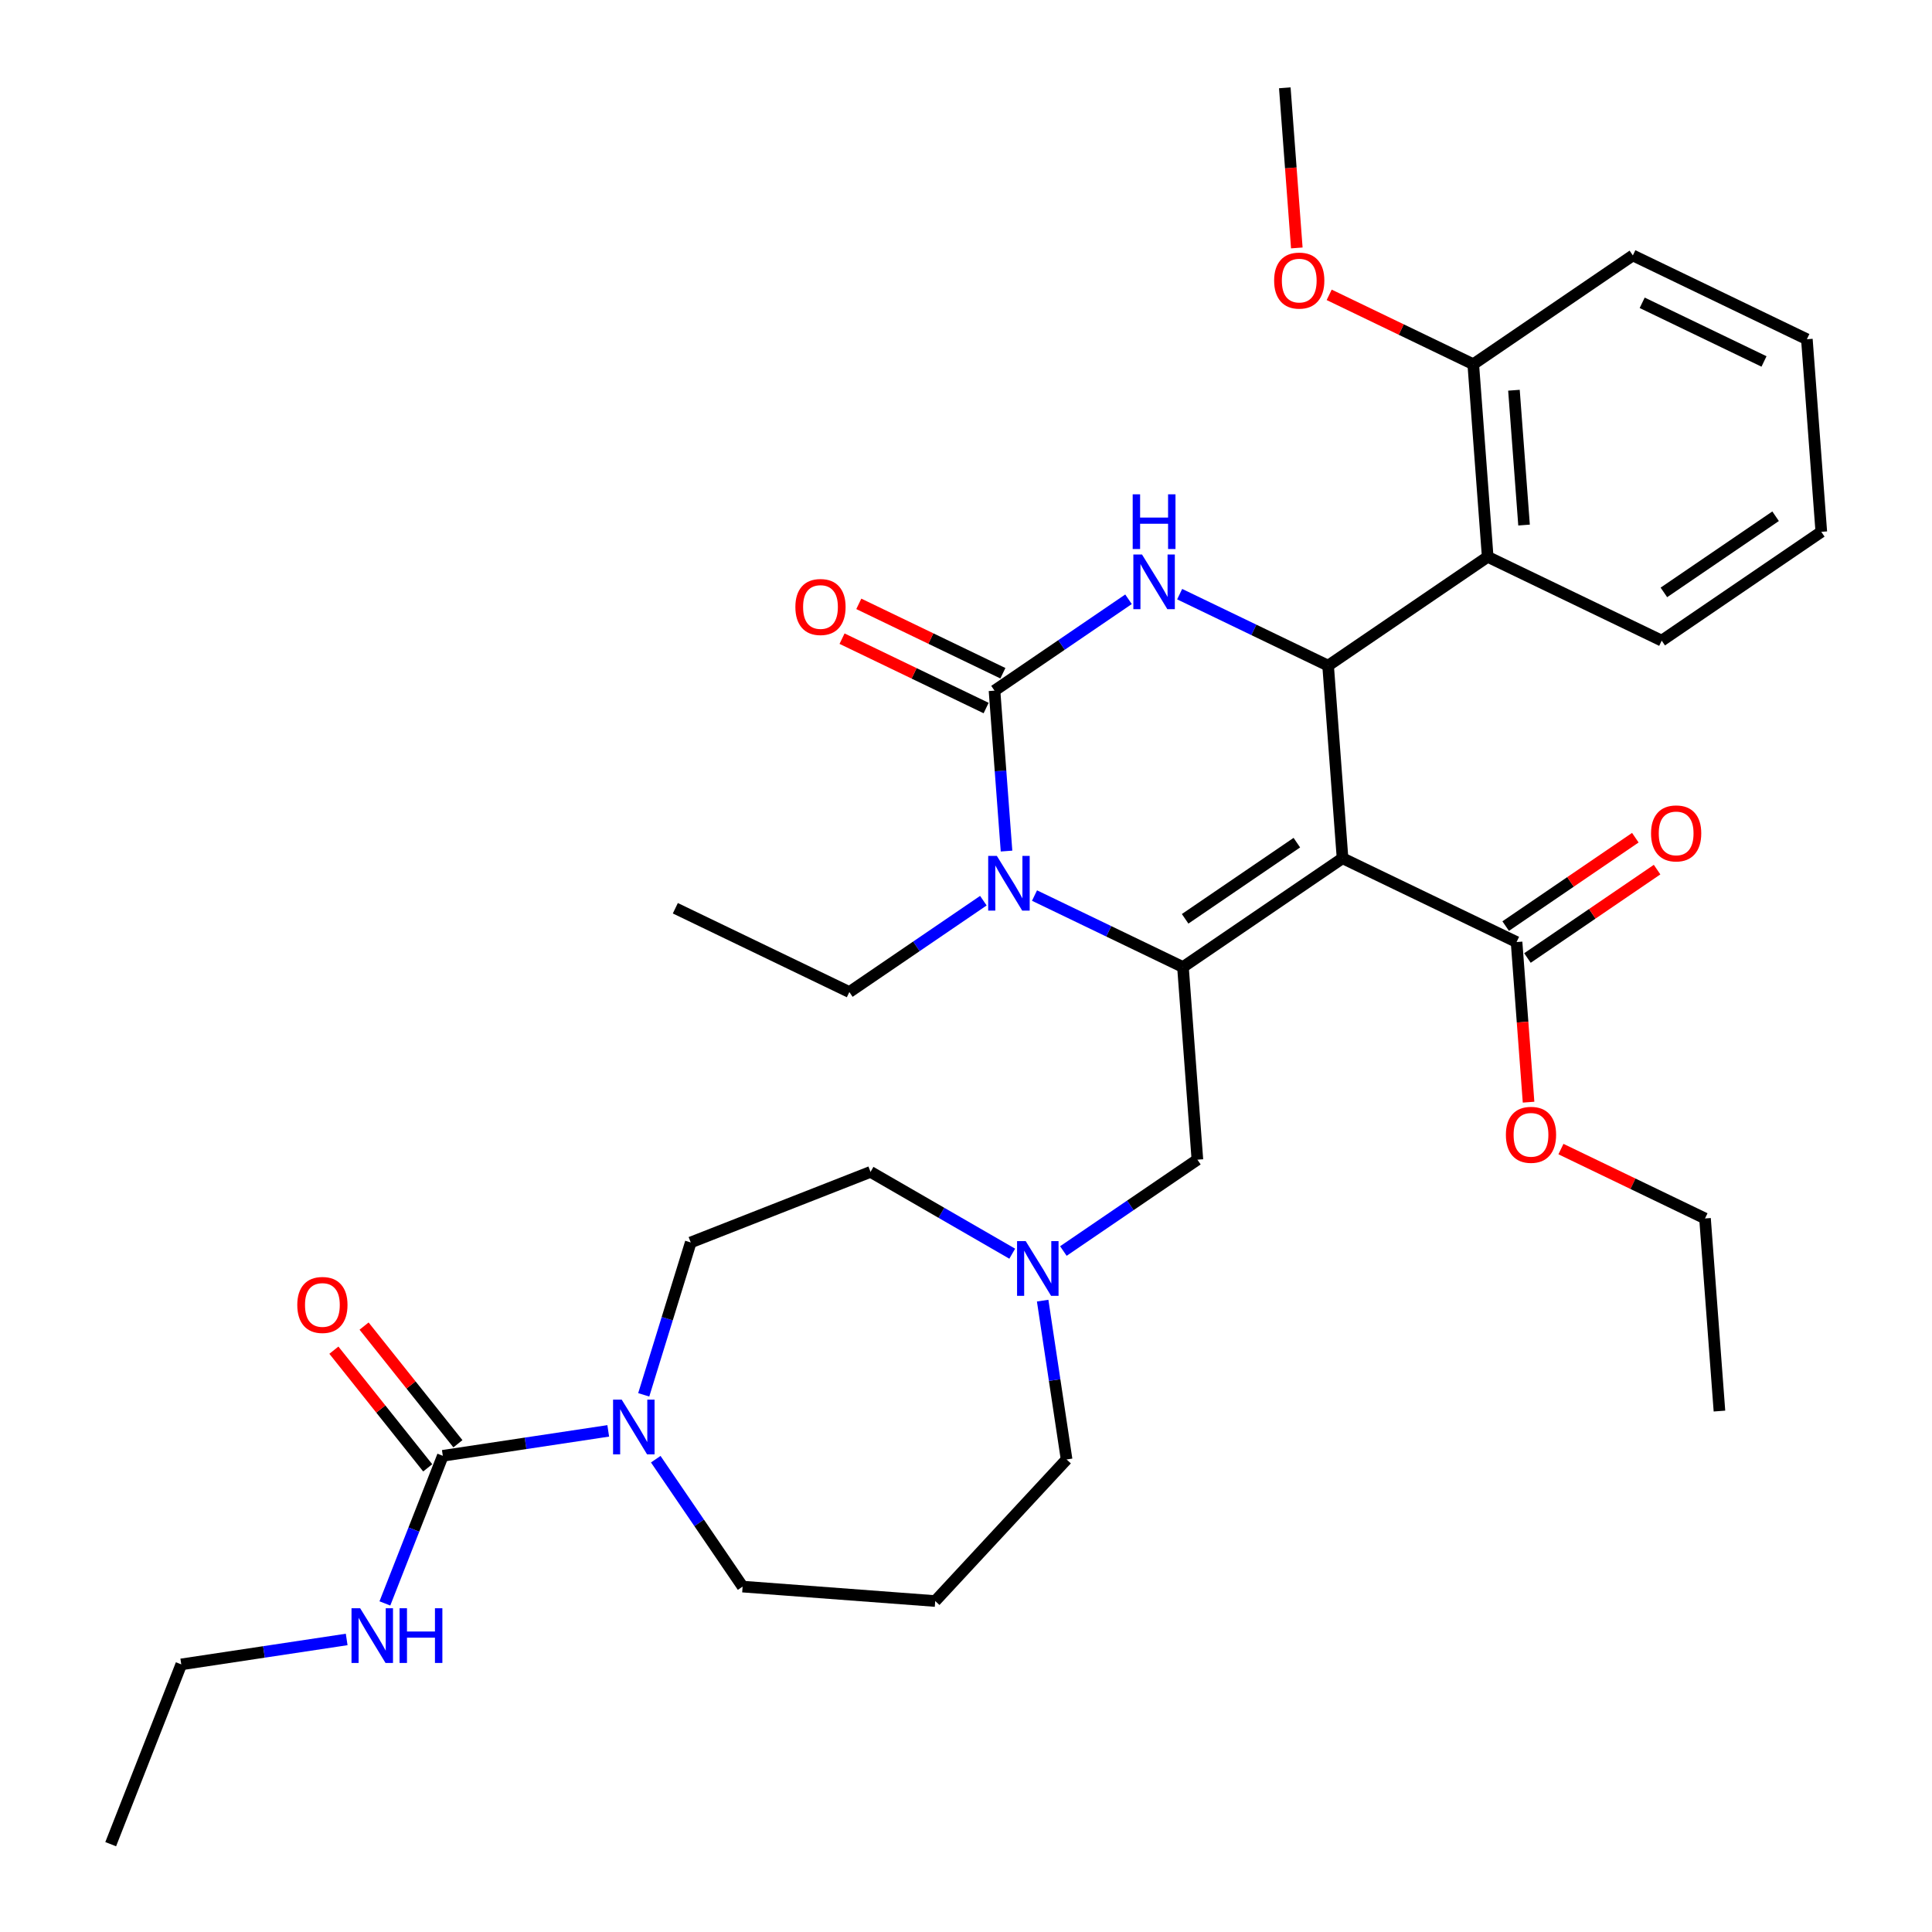 <?xml version='1.0' encoding='iso-8859-1'?>
<svg version='1.1' baseProfile='full'
              xmlns='http://www.w3.org/2000/svg'
                      xmlns:rdkit='http://www.rdkit.org/xml'
                      xmlns:xlink='http://www.w3.org/1999/xlink'
                  xml:space='preserve'
width='1000px' height='1000px' viewBox='0 0 1000 1000'>
<!-- END OF HEADER -->
<rect style='opacity:1.0;fill:#FFFFFF;stroke:none' width='1000' height='1000' x='0' y='0'> </rect>
<path class='bond-0' d='M 93.823,861.484 L 57.298,954.545' style='fill:none;fill-rule:evenodd;stroke:#000000;stroke-width:6px;stroke-linecap:butt;stroke-linejoin:miter;stroke-opacity:1' />
<path class='bond-1' d='M 93.823,861.484 L 136.632,855.031' style='fill:none;fill-rule:evenodd;stroke:#000000;stroke-width:6px;stroke-linecap:butt;stroke-linejoin:miter;stroke-opacity:1' />
<path class='bond-1' d='M 136.632,855.031 L 179.442,848.579' style='fill:none;fill-rule:evenodd;stroke:#0000FF;stroke-width:6px;stroke-linecap:butt;stroke-linejoin:miter;stroke-opacity:1' />
<path class='bond-2' d='M 333.196,721.966 L 345.361,682.528' style='fill:none;fill-rule:evenodd;stroke:#0000FF;stroke-width:6px;stroke-linecap:butt;stroke-linejoin:miter;stroke-opacity:1' />
<path class='bond-2' d='M 345.361,682.528 L 357.526,643.09' style='fill:none;fill-rule:evenodd;stroke:#000000;stroke-width:6px;stroke-linecap:butt;stroke-linejoin:miter;stroke-opacity:1' />
<path class='bond-3' d='M 314.822,740.617 L 272.012,747.069' style='fill:none;fill-rule:evenodd;stroke:#0000FF;stroke-width:6px;stroke-linecap:butt;stroke-linejoin:miter;stroke-opacity:1' />
<path class='bond-3' d='M 272.012,747.069 L 229.203,753.522' style='fill:none;fill-rule:evenodd;stroke:#000000;stroke-width:6px;stroke-linecap:butt;stroke-linejoin:miter;stroke-opacity:1' />
<path class='bond-4' d='M 339.414,755.277 L 361.894,788.25' style='fill:none;fill-rule:evenodd;stroke:#0000FF;stroke-width:6px;stroke-linecap:butt;stroke-linejoin:miter;stroke-opacity:1' />
<path class='bond-4' d='M 361.894,788.25 L 384.375,821.223' style='fill:none;fill-rule:evenodd;stroke:#000000;stroke-width:6px;stroke-linecap:butt;stroke-linejoin:miter;stroke-opacity:1' />
<path class='bond-5' d='M 229.203,753.522 L 214.209,791.725' style='fill:none;fill-rule:evenodd;stroke:#000000;stroke-width:6px;stroke-linecap:butt;stroke-linejoin:miter;stroke-opacity:1' />
<path class='bond-5' d='M 214.209,791.725 L 199.215,829.928' style='fill:none;fill-rule:evenodd;stroke:#0000FF;stroke-width:6px;stroke-linecap:butt;stroke-linejoin:miter;stroke-opacity:1' />
<path class='bond-6' d='M 237.019,747.288 L 212.733,716.835' style='fill:none;fill-rule:evenodd;stroke:#000000;stroke-width:6px;stroke-linecap:butt;stroke-linejoin:miter;stroke-opacity:1' />
<path class='bond-6' d='M 212.733,716.835 L 188.447,686.382' style='fill:none;fill-rule:evenodd;stroke:#FF0000;stroke-width:6px;stroke-linecap:butt;stroke-linejoin:miter;stroke-opacity:1' />
<path class='bond-6' d='M 221.386,759.755 L 197.101,729.302' style='fill:none;fill-rule:evenodd;stroke:#000000;stroke-width:6px;stroke-linecap:butt;stroke-linejoin:miter;stroke-opacity:1' />
<path class='bond-6' d='M 197.101,729.302 L 172.815,698.848' style='fill:none;fill-rule:evenodd;stroke:#FF0000;stroke-width:6px;stroke-linecap:butt;stroke-linejoin:miter;stroke-opacity:1' />
<path class='bond-7' d='M 552.067,755.409 L 545.872,714.308' style='fill:none;fill-rule:evenodd;stroke:#000000;stroke-width:6px;stroke-linecap:butt;stroke-linejoin:miter;stroke-opacity:1' />
<path class='bond-7' d='M 545.872,714.308 L 539.677,673.208' style='fill:none;fill-rule:evenodd;stroke:#0000FF;stroke-width:6px;stroke-linecap:butt;stroke-linejoin:miter;stroke-opacity:1' />
<path class='bond-8' d='M 552.067,755.409 L 484.068,828.694' style='fill:none;fill-rule:evenodd;stroke:#000000;stroke-width:6px;stroke-linecap:butt;stroke-linejoin:miter;stroke-opacity:1' />
<path class='bond-9' d='M 550.403,647.528 L 585.085,623.882' style='fill:none;fill-rule:evenodd;stroke:#0000FF;stroke-width:6px;stroke-linecap:butt;stroke-linejoin:miter;stroke-opacity:1' />
<path class='bond-9' d='M 585.085,623.882 L 619.768,600.236' style='fill:none;fill-rule:evenodd;stroke:#000000;stroke-width:6px;stroke-linecap:butt;stroke-linejoin:miter;stroke-opacity:1' />
<path class='bond-10' d='M 523.93,648.911 L 487.259,627.739' style='fill:none;fill-rule:evenodd;stroke:#0000FF;stroke-width:6px;stroke-linecap:butt;stroke-linejoin:miter;stroke-opacity:1' />
<path class='bond-10' d='M 487.259,627.739 L 450.588,606.566' style='fill:none;fill-rule:evenodd;stroke:#000000;stroke-width:6px;stroke-linecap:butt;stroke-linejoin:miter;stroke-opacity:1' />
<path class='bond-11' d='M 450.588,606.566 L 357.526,643.09' style='fill:none;fill-rule:evenodd;stroke:#000000;stroke-width:6px;stroke-linecap:butt;stroke-linejoin:miter;stroke-opacity:1' />
<path class='bond-12' d='M 694.898,444.227 L 612.297,500.543' style='fill:none;fill-rule:evenodd;stroke:#000000;stroke-width:6px;stroke-linecap:butt;stroke-linejoin:miter;stroke-opacity:1' />
<path class='bond-12' d='M 671.244,436.154 L 613.424,475.575' style='fill:none;fill-rule:evenodd;stroke:#000000;stroke-width:6px;stroke-linecap:butt;stroke-linejoin:miter;stroke-opacity:1' />
<path class='bond-13' d='M 694.898,444.227 L 687.427,344.534' style='fill:none;fill-rule:evenodd;stroke:#000000;stroke-width:6px;stroke-linecap:butt;stroke-linejoin:miter;stroke-opacity:1' />
<path class='bond-14' d='M 694.898,444.227 L 784.97,487.603' style='fill:none;fill-rule:evenodd;stroke:#000000;stroke-width:6px;stroke-linecap:butt;stroke-linejoin:miter;stroke-opacity:1' />
<path class='bond-15' d='M 612.297,500.543 L 573.879,482.042' style='fill:none;fill-rule:evenodd;stroke:#000000;stroke-width:6px;stroke-linecap:butt;stroke-linejoin:miter;stroke-opacity:1' />
<path class='bond-15' d='M 573.879,482.042 L 535.461,463.541' style='fill:none;fill-rule:evenodd;stroke:#0000FF;stroke-width:6px;stroke-linecap:butt;stroke-linejoin:miter;stroke-opacity:1' />
<path class='bond-16' d='M 612.297,500.543 L 619.768,600.236' style='fill:none;fill-rule:evenodd;stroke:#000000;stroke-width:6px;stroke-linecap:butt;stroke-linejoin:miter;stroke-opacity:1' />
<path class='bond-17' d='M 520.976,440.511 L 517.865,398.992' style='fill:none;fill-rule:evenodd;stroke:#0000FF;stroke-width:6px;stroke-linecap:butt;stroke-linejoin:miter;stroke-opacity:1' />
<path class='bond-17' d='M 517.865,398.992 L 514.754,357.474' style='fill:none;fill-rule:evenodd;stroke:#000000;stroke-width:6px;stroke-linecap:butt;stroke-linejoin:miter;stroke-opacity:1' />
<path class='bond-18' d='M 508.988,466.191 L 474.306,489.837' style='fill:none;fill-rule:evenodd;stroke:#0000FF;stroke-width:6px;stroke-linecap:butt;stroke-linejoin:miter;stroke-opacity:1' />
<path class='bond-18' d='M 474.306,489.837 L 439.623,513.483' style='fill:none;fill-rule:evenodd;stroke:#000000;stroke-width:6px;stroke-linecap:butt;stroke-linejoin:miter;stroke-opacity:1' />
<path class='bond-19' d='M 514.754,357.474 L 549.436,333.828' style='fill:none;fill-rule:evenodd;stroke:#000000;stroke-width:6px;stroke-linecap:butt;stroke-linejoin:miter;stroke-opacity:1' />
<path class='bond-19' d='M 549.436,333.828 L 584.118,310.182' style='fill:none;fill-rule:evenodd;stroke:#0000FF;stroke-width:6px;stroke-linecap:butt;stroke-linejoin:miter;stroke-opacity:1' />
<path class='bond-20' d='M 519.091,348.466 L 481.803,330.509' style='fill:none;fill-rule:evenodd;stroke:#000000;stroke-width:6px;stroke-linecap:butt;stroke-linejoin:miter;stroke-opacity:1' />
<path class='bond-20' d='M 481.803,330.509 L 444.515,312.552' style='fill:none;fill-rule:evenodd;stroke:#FF0000;stroke-width:6px;stroke-linecap:butt;stroke-linejoin:miter;stroke-opacity:1' />
<path class='bond-20' d='M 510.416,366.481 L 473.128,348.524' style='fill:none;fill-rule:evenodd;stroke:#000000;stroke-width:6px;stroke-linecap:butt;stroke-linejoin:miter;stroke-opacity:1' />
<path class='bond-20' d='M 473.128,348.524 L 435.84,330.567' style='fill:none;fill-rule:evenodd;stroke:#FF0000;stroke-width:6px;stroke-linecap:butt;stroke-linejoin:miter;stroke-opacity:1' />
<path class='bond-21' d='M 610.591,307.531 L 649.009,326.032' style='fill:none;fill-rule:evenodd;stroke:#0000FF;stroke-width:6px;stroke-linecap:butt;stroke-linejoin:miter;stroke-opacity:1' />
<path class='bond-21' d='M 649.009,326.032 L 687.427,344.534' style='fill:none;fill-rule:evenodd;stroke:#000000;stroke-width:6px;stroke-linecap:butt;stroke-linejoin:miter;stroke-opacity:1' />
<path class='bond-22' d='M 687.427,344.534 L 770.028,288.217' style='fill:none;fill-rule:evenodd;stroke:#000000;stroke-width:6px;stroke-linecap:butt;stroke-linejoin:miter;stroke-opacity:1' />
<path class='bond-23' d='M 439.623,513.483 L 349.551,470.107' style='fill:none;fill-rule:evenodd;stroke:#000000;stroke-width:6px;stroke-linecap:butt;stroke-linejoin:miter;stroke-opacity:1' />
<path class='bond-24' d='M 790.602,495.863 L 824.154,472.987' style='fill:none;fill-rule:evenodd;stroke:#000000;stroke-width:6px;stroke-linecap:butt;stroke-linejoin:miter;stroke-opacity:1' />
<path class='bond-24' d='M 824.154,472.987 L 857.707,450.111' style='fill:none;fill-rule:evenodd;stroke:#FF0000;stroke-width:6px;stroke-linecap:butt;stroke-linejoin:miter;stroke-opacity:1' />
<path class='bond-24' d='M 779.338,479.343 L 812.891,456.467' style='fill:none;fill-rule:evenodd;stroke:#000000;stroke-width:6px;stroke-linecap:butt;stroke-linejoin:miter;stroke-opacity:1' />
<path class='bond-24' d='M 812.891,456.467 L 846.444,433.591' style='fill:none;fill-rule:evenodd;stroke:#FF0000;stroke-width:6px;stroke-linecap:butt;stroke-linejoin:miter;stroke-opacity:1' />
<path class='bond-25' d='M 784.97,487.603 L 788.076,529.042' style='fill:none;fill-rule:evenodd;stroke:#000000;stroke-width:6px;stroke-linecap:butt;stroke-linejoin:miter;stroke-opacity:1' />
<path class='bond-25' d='M 788.076,529.042 L 791.181,570.481' style='fill:none;fill-rule:evenodd;stroke:#FF0000;stroke-width:6px;stroke-linecap:butt;stroke-linejoin:miter;stroke-opacity:1' />
<path class='bond-26' d='M 807.937,594.758 L 845.225,612.715' style='fill:none;fill-rule:evenodd;stroke:#FF0000;stroke-width:6px;stroke-linecap:butt;stroke-linejoin:miter;stroke-opacity:1' />
<path class='bond-26' d='M 845.225,612.715 L 882.513,630.673' style='fill:none;fill-rule:evenodd;stroke:#000000;stroke-width:6px;stroke-linecap:butt;stroke-linejoin:miter;stroke-opacity:1' />
<path class='bond-27' d='M 882.513,630.673 L 889.984,730.366' style='fill:none;fill-rule:evenodd;stroke:#000000;stroke-width:6px;stroke-linecap:butt;stroke-linejoin:miter;stroke-opacity:1' />
<path class='bond-28' d='M 770.028,288.217 L 762.557,188.524' style='fill:none;fill-rule:evenodd;stroke:#000000;stroke-width:6px;stroke-linecap:butt;stroke-linejoin:miter;stroke-opacity:1' />
<path class='bond-28' d='M 788.846,271.769 L 783.616,201.984' style='fill:none;fill-rule:evenodd;stroke:#000000;stroke-width:6px;stroke-linecap:butt;stroke-linejoin:miter;stroke-opacity:1' />
<path class='bond-29' d='M 770.028,288.217 L 860.1,331.593' style='fill:none;fill-rule:evenodd;stroke:#000000;stroke-width:6px;stroke-linecap:butt;stroke-linejoin:miter;stroke-opacity:1' />
<path class='bond-30' d='M 762.557,188.524 L 725.269,170.567' style='fill:none;fill-rule:evenodd;stroke:#000000;stroke-width:6px;stroke-linecap:butt;stroke-linejoin:miter;stroke-opacity:1' />
<path class='bond-30' d='M 725.269,170.567 L 687.981,152.61' style='fill:none;fill-rule:evenodd;stroke:#FF0000;stroke-width:6px;stroke-linecap:butt;stroke-linejoin:miter;stroke-opacity:1' />
<path class='bond-31' d='M 762.557,188.524 L 845.158,132.207' style='fill:none;fill-rule:evenodd;stroke:#000000;stroke-width:6px;stroke-linecap:butt;stroke-linejoin:miter;stroke-opacity:1' />
<path class='bond-32' d='M 671.225,128.332 L 668.12,86.893' style='fill:none;fill-rule:evenodd;stroke:#FF0000;stroke-width:6px;stroke-linecap:butt;stroke-linejoin:miter;stroke-opacity:1' />
<path class='bond-32' d='M 668.12,86.893 L 665.014,45.455' style='fill:none;fill-rule:evenodd;stroke:#000000;stroke-width:6px;stroke-linecap:butt;stroke-linejoin:miter;stroke-opacity:1' />
<path class='bond-33' d='M 860.1,331.593 L 942.702,275.277' style='fill:none;fill-rule:evenodd;stroke:#000000;stroke-width:6px;stroke-linecap:butt;stroke-linejoin:miter;stroke-opacity:1' />
<path class='bond-33' d='M 861.227,306.626 L 919.048,267.204' style='fill:none;fill-rule:evenodd;stroke:#000000;stroke-width:6px;stroke-linecap:butt;stroke-linejoin:miter;stroke-opacity:1' />
<path class='bond-34' d='M 845.158,132.207 L 935.231,175.584' style='fill:none;fill-rule:evenodd;stroke:#000000;stroke-width:6px;stroke-linecap:butt;stroke-linejoin:miter;stroke-opacity:1' />
<path class='bond-34' d='M 849.994,156.728 L 913.044,187.092' style='fill:none;fill-rule:evenodd;stroke:#000000;stroke-width:6px;stroke-linecap:butt;stroke-linejoin:miter;stroke-opacity:1' />
<path class='bond-35' d='M 942.702,275.277 L 935.231,175.584' style='fill:none;fill-rule:evenodd;stroke:#000000;stroke-width:6px;stroke-linecap:butt;stroke-linejoin:miter;stroke-opacity:1' />
<path class='bond-36' d='M 484.068,828.694 L 384.375,821.223' style='fill:none;fill-rule:evenodd;stroke:#000000;stroke-width:6px;stroke-linecap:butt;stroke-linejoin:miter;stroke-opacity:1' />
<path  class='atom-1' d='M 321.8 724.465
L 331.078 739.461
Q 331.997 740.941, 333.477 743.62
Q 334.957 746.299, 335.037 746.459
L 335.037 724.465
L 338.796 724.465
L 338.796 752.778
L 334.917 752.778
L 324.959 736.382
Q 323.8 734.463, 322.56 732.263
Q 321.36 730.064, 321 729.384
L 321 752.778
L 317.321 752.778
L 317.321 724.465
L 321.8 724.465
' fill='#0000FF'/>
<path  class='atom-3' d='M 186.42 832.427
L 195.698 847.423
Q 196.617 848.903, 198.097 851.582
Q 199.577 854.261, 199.657 854.421
L 199.657 832.427
L 203.416 832.427
L 203.416 860.74
L 199.537 860.74
L 189.579 844.344
Q 188.42 842.425, 187.18 840.225
Q 185.98 838.026, 185.62 837.346
L 185.62 860.74
L 181.941 860.74
L 181.941 832.427
L 186.42 832.427
' fill='#0000FF'/>
<path  class='atom-3' d='M 206.815 832.427
L 210.654 832.427
L 210.654 844.464
L 225.13 844.464
L 225.13 832.427
L 228.969 832.427
L 228.969 860.74
L 225.13 860.74
L 225.13 847.663
L 210.654 847.663
L 210.654 860.74
L 206.815 860.74
L 206.815 832.427
' fill='#0000FF'/>
<path  class='atom-4' d='M 153.874 675.44
Q 153.874 668.642, 157.233 664.843
Q 160.592 661.044, 166.871 661.044
Q 173.149 661.044, 176.508 664.843
Q 179.867 668.642, 179.867 675.44
Q 179.867 682.318, 176.468 686.237
Q 173.069 690.116, 166.871 690.116
Q 160.632 690.116, 157.233 686.237
Q 153.874 682.358, 153.874 675.44
M 166.871 686.917
Q 171.189 686.917, 173.509 684.038
Q 175.868 681.118, 175.868 675.44
Q 175.868 669.881, 173.509 667.082
Q 171.189 664.243, 166.871 664.243
Q 162.552 664.243, 160.193 667.042
Q 157.873 669.841, 157.873 675.44
Q 157.873 681.158, 160.193 684.038
Q 162.552 686.917, 166.871 686.917
' fill='#FF0000'/>
<path  class='atom-7' d='M 530.908 642.397
L 540.186 657.392
Q 541.105 658.872, 542.585 661.551
Q 544.065 664.231, 544.145 664.391
L 544.145 642.397
L 547.904 642.397
L 547.904 670.709
L 544.025 670.709
L 534.067 654.313
Q 532.908 652.394, 531.668 650.194
Q 530.468 647.995, 530.108 647.315
L 530.108 670.709
L 526.429 670.709
L 526.429 642.397
L 530.908 642.397
' fill='#0000FF'/>
<path  class='atom-11' d='M 515.966 443.011
L 525.244 458.006
Q 526.164 459.486, 527.643 462.165
Q 529.123 464.845, 529.203 465.005
L 529.203 443.011
L 532.962 443.011
L 532.962 471.323
L 529.083 471.323
L 519.125 454.927
Q 517.966 453.008, 516.726 450.808
Q 515.526 448.609, 515.167 447.929
L 515.167 471.323
L 511.488 471.323
L 511.488 443.011
L 515.966 443.011
' fill='#0000FF'/>
<path  class='atom-13' d='M 591.097 287.001
L 600.374 301.997
Q 601.294 303.476, 602.773 306.156
Q 604.253 308.835, 604.333 308.995
L 604.333 287.001
L 608.092 287.001
L 608.092 315.313
L 604.213 315.313
L 594.256 298.918
Q 593.096 296.998, 591.856 294.799
Q 590.657 292.599, 590.297 291.92
L 590.297 315.313
L 586.618 315.313
L 586.618 287.001
L 591.097 287.001
' fill='#0000FF'/>
<path  class='atom-13' d='M 586.278 255.858
L 590.117 255.858
L 590.117 267.894
L 604.593 267.894
L 604.593 255.858
L 608.432 255.858
L 608.432 284.17
L 604.593 284.17
L 604.593 271.093
L 590.117 271.093
L 590.117 284.17
L 586.278 284.17
L 586.278 255.858
' fill='#0000FF'/>
<path  class='atom-18' d='M 854.575 431.366
Q 854.575 424.568, 857.934 420.769
Q 861.293 416.97, 867.571 416.97
Q 873.85 416.97, 877.209 420.769
Q 880.568 424.568, 880.568 431.366
Q 880.568 438.245, 877.169 442.164
Q 873.77 446.042, 867.571 446.042
Q 861.333 446.042, 857.934 442.164
Q 854.575 438.285, 854.575 431.366
M 867.571 442.843
Q 871.89 442.843, 874.209 439.964
Q 876.569 437.045, 876.569 431.366
Q 876.569 425.808, 874.209 423.009
Q 871.89 420.17, 867.571 420.17
Q 863.252 420.17, 860.893 422.969
Q 858.574 425.768, 858.574 431.366
Q 858.574 437.085, 860.893 439.964
Q 863.252 442.843, 867.571 442.843
' fill='#FF0000'/>
<path  class='atom-19' d='M 779.445 587.376
Q 779.445 580.578, 782.804 576.779
Q 786.163 572.98, 792.441 572.98
Q 798.719 572.98, 802.078 576.779
Q 805.437 580.578, 805.437 587.376
Q 805.437 594.254, 802.038 598.173
Q 798.639 602.052, 792.441 602.052
Q 786.203 602.052, 782.804 598.173
Q 779.445 594.294, 779.445 587.376
M 792.441 598.853
Q 796.76 598.853, 799.079 595.974
Q 801.439 593.054, 801.439 587.376
Q 801.439 581.818, 799.079 579.018
Q 796.76 576.179, 792.441 576.179
Q 788.122 576.179, 785.763 578.978
Q 783.444 581.778, 783.444 587.376
Q 783.444 593.094, 785.763 595.974
Q 788.122 598.853, 792.441 598.853
' fill='#FF0000'/>
<path  class='atom-20' d='M 411.685 314.177
Q 411.685 307.379, 415.044 303.58
Q 418.403 299.781, 424.681 299.781
Q 430.96 299.781, 434.319 303.58
Q 437.678 307.379, 437.678 314.177
Q 437.678 321.055, 434.279 324.974
Q 430.88 328.853, 424.681 328.853
Q 418.443 328.853, 415.044 324.974
Q 411.685 321.095, 411.685 314.177
M 424.681 325.654
Q 429 325.654, 431.32 322.775
Q 433.679 319.856, 433.679 314.177
Q 433.679 308.619, 431.32 305.819
Q 429 302.98, 424.681 302.98
Q 420.363 302.98, 418.003 305.779
Q 415.684 308.579, 415.684 314.177
Q 415.684 319.896, 418.003 322.775
Q 420.363 325.654, 424.681 325.654
' fill='#FF0000'/>
<path  class='atom-26' d='M 659.489 145.228
Q 659.489 138.429, 662.848 134.63
Q 666.207 130.831, 672.485 130.831
Q 678.763 130.831, 682.122 134.63
Q 685.482 138.429, 685.482 145.228
Q 685.482 152.106, 682.082 156.025
Q 678.683 159.904, 672.485 159.904
Q 666.247 159.904, 662.848 156.025
Q 659.489 152.146, 659.489 145.228
M 672.485 156.704
Q 676.804 156.704, 679.123 153.825
Q 681.483 150.906, 681.483 145.228
Q 681.483 139.669, 679.123 136.87
Q 676.804 134.031, 672.485 134.031
Q 668.166 134.031, 665.807 136.83
Q 663.488 139.629, 663.488 145.228
Q 663.488 150.946, 665.807 153.825
Q 668.166 156.704, 672.485 156.704
' fill='#FF0000'/>
</svg>
